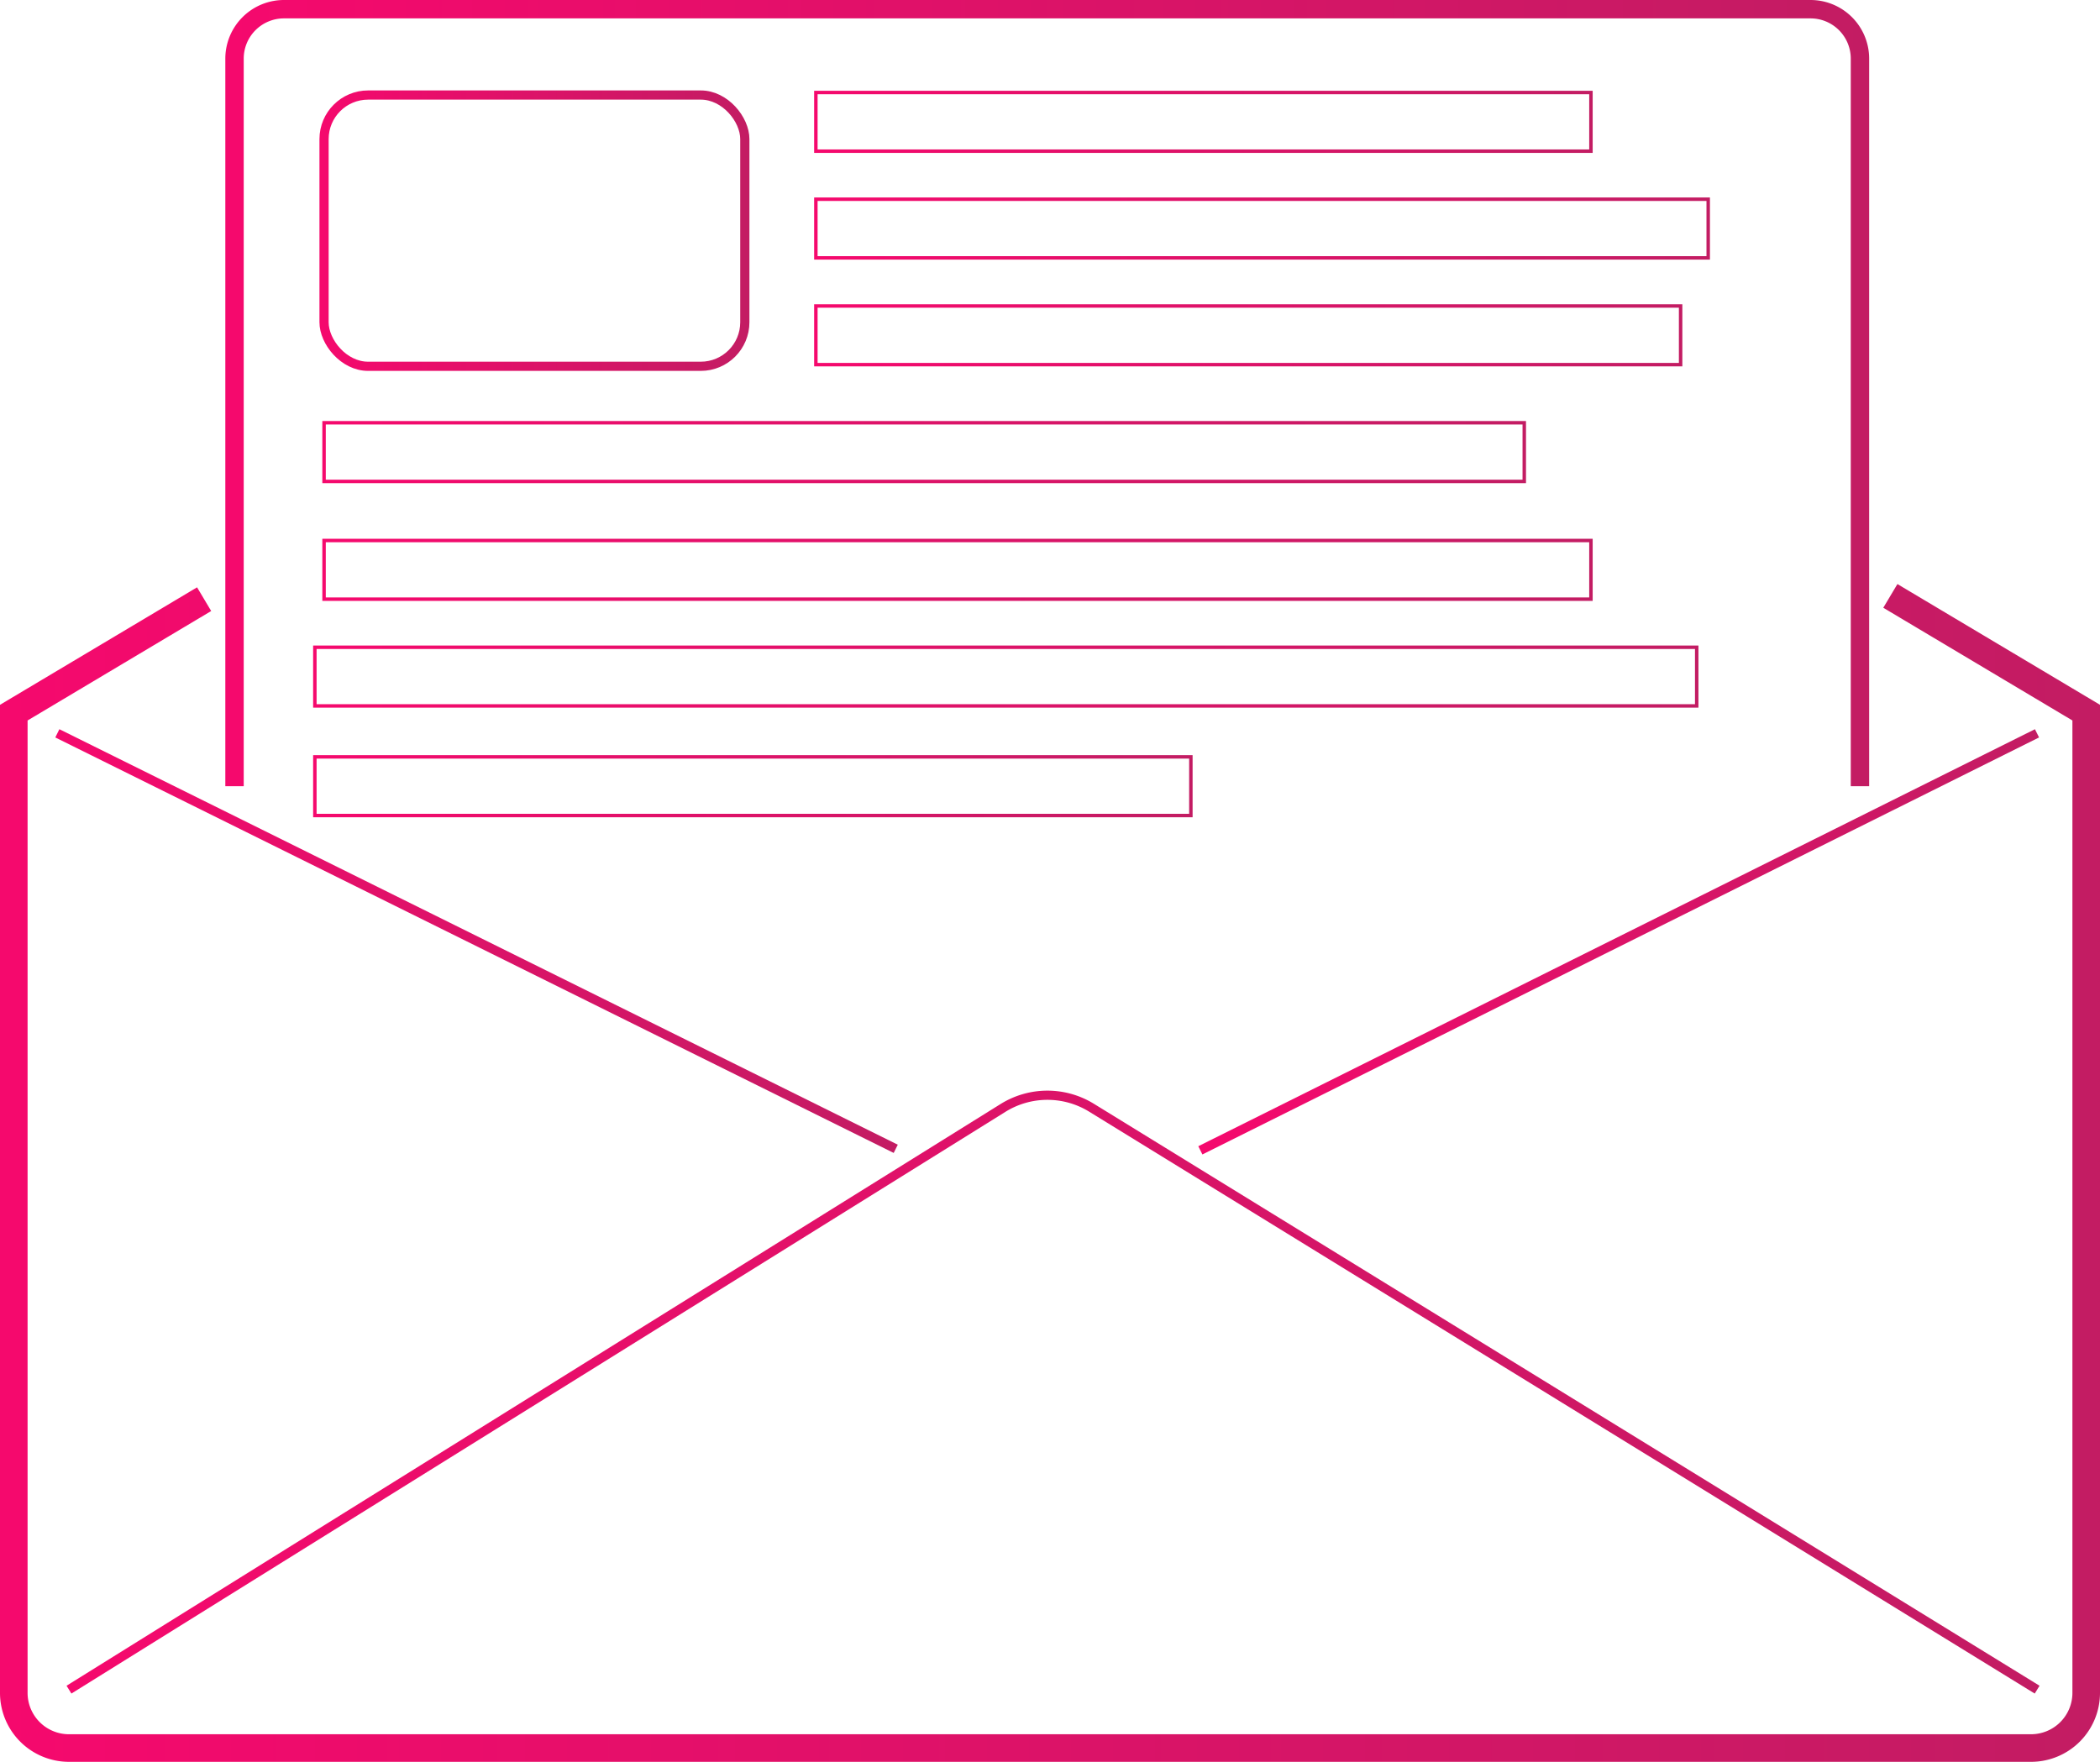 <svg xmlns="http://www.w3.org/2000/svg" xmlns:xlink="http://www.w3.org/1999/xlink" viewBox="0 0 456.67 383.2"><defs><style>.cls-1,.cls-10,.cls-11,.cls-12,.cls-13,.cls-14,.cls-15,.cls-16,.cls-2,.cls-3,.cls-4,.cls-5,.cls-6,.cls-7,.cls-8,.cls-9{fill:none;stroke-miterlimit:10;}.cls-1,.cls-2,.cls-3,.cls-4{stroke-width:6px;}.cls-1{stroke:url(#linear-gradient);}.cls-2{stroke:url(#linear-gradient-2);}.cls-3{stroke:url(#linear-gradient-3);}.cls-4{stroke:url(#linear-gradient-4);}.cls-5,.cls-6,.cls-7,.cls-9{stroke-width:2px;}.cls-5{stroke:url(#linear-gradient-5);}.cls-6{stroke:url(#linear-gradient-6);}.cls-7{stroke:url(#linear-gradient-7);}.cls-8{stroke-width:4px;stroke:url(#linear-gradient-8);}.cls-9{stroke:url(#linear-gradient-9);}.cls-10,.cls-11,.cls-12,.cls-13,.cls-14,.cls-15,.cls-16{stroke-width:0.75px;}.cls-10{stroke:url(#linear-gradient-10);}.cls-11{stroke:url(#linear-gradient-11);}.cls-12{stroke:url(#linear-gradient-12);}.cls-13{stroke:url(#linear-gradient-13);}.cls-14{stroke:url(#linear-gradient-14);}.cls-15{stroke:url(#linear-gradient-15);}.cls-16{stroke:url(#linear-gradient-16);}</style><linearGradient id="linear-gradient" x1="228.33" y1="9.67" x2="228.33" y2="9.67" gradientUnits="userSpaceOnUse"><stop offset="0" stop-color="#f5096d"/><stop offset="1" stop-color="#c31c63"/></linearGradient><linearGradient id="linear-gradient-2" x1="0" y1="255.12" x2="456.67" y2="255.12" xlink:href="#linear-gradient"/><linearGradient id="linear-gradient-3" x1="228.33" y1="110.33" x2="228.33" y2="110.33" xlink:href="#linear-gradient"/><linearGradient id="linear-gradient-4" x1="195.97" y1="98.33" x2="195.97" y2="98.33" xlink:href="#linear-gradient"/><linearGradient id="linear-gradient-5" x1="260.58" y1="204.85" x2="443.42" y2="204.85" gradientUnits="userSpaceOnUse"><stop offset="0" stop-color="#f5096d"/><stop offset="1" stop-color="#c31c63"/></linearGradient><linearGradient id="linear-gradient-6" x1="12.03" y1="204.69" x2="195.23" y2="204.69" xlink:href="#linear-gradient-5"/><linearGradient id="linear-gradient-7" x1="14.44" y1="302.79" x2="443.5" y2="302.79" xlink:href="#linear-gradient-5"/><linearGradient id="linear-gradient-8" x1="48.97" y1="85.5" x2="406.47" y2="85.5" xlink:href="#linear-gradient-5"/><linearGradient id="linear-gradient-9" x1="69.47" y1="50.17" x2="162.97" y2="50.17" xlink:href="#linear-gradient-5"/><linearGradient id="linear-gradient-10" x1="177.04" y1="395.5" x2="346.35" y2="395.5" gradientTransform="matrix(1, 0, 0, -1, 0, 422)" xlink:href="#linear-gradient-5"/><linearGradient id="linear-gradient-11" x1="177.04" y1="372.29" x2="371.85" y2="372.29" gradientTransform="matrix(1, 0, 0, -1, 0, 422)" xlink:href="#linear-gradient-5"/><linearGradient id="linear-gradient-12" x1="177.04" y1="349.07" x2="365.85" y2="349.07" gradientTransform="matrix(1, 0, 0, -1, 0, 422)" xlink:href="#linear-gradient-5"/><linearGradient id="linear-gradient-13" x1="70.1" y1="323.67" x2="331.85" y2="323.67" gradientTransform="matrix(1, 0, 0, -1, 0, 422)" xlink:href="#linear-gradient-5"/><linearGradient id="linear-gradient-14" x1="70.1" y1="298.06" x2="346.35" y2="298.06" gradientTransform="matrix(1, 0, 0, -1, 0, 422)" xlink:href="#linear-gradient-5"/><linearGradient id="linear-gradient-15" x1="68.1" y1="274.84" x2="369.35" y2="274.84" gradientTransform="matrix(1, 0, 0, -1, 0, 422)" xlink:href="#linear-gradient-5"/><linearGradient id="linear-gradient-16" x1="68.1" y1="251" x2="259.35" y2="251" gradientTransform="matrix(1, 0, 0, -1, 0, 422)" xlink:href="#linear-gradient-5"/></defs><title>Asset 6</title><g id="Layer_2" data-name="Layer 2"><g id="Capa_1" data-name="Capa 1"><path class="cls-1" d="M228.33,9.67"/><path class="cls-2" d="M44.39,130.32,3,155V368.2a12,12,0,0,0,12,12H441.67a12,12,0,0,0,12-12V155l-42.59-25.39"/><path class="cls-3" d="M228.33,110.33"/><path class="cls-4" d="M196,98.33"/><line class="cls-5" x1="261.03" y1="250.2" x2="442.97" y2="159.5"/><line class="cls-6" x1="12.47" y1="159.5" x2="194.79" y2="249.87"/><path class="cls-7" d="M443,367.5,237.36,240.93a18.28,18.28,0,0,0-19.25.05L15,367.5"/><path class="cls-8" d="M404.47,171V12.75A10.75,10.75,0,0,0,393.72,2h-332A10.75,10.75,0,0,0,51,12.75V171"/><rect class="cls-9" x="70.47" y="20.67" width="91.5" height="59" rx="9.58" ry="9.58"/><rect class="cls-10" x="177.42" y="20.12" width="168.55" height="12.76"/><rect class="cls-11" x="177.42" y="43.33" width="194.05" height="12.76"/><rect class="cls-12" x="177.42" y="66.55" width="188.05" height="12.76"/><rect class="cls-13" x="70.47" y="91.95" width="261" height="12.76"/><rect class="cls-14" x="70.47" y="117.56" width="275.5" height="12.76"/><rect class="cls-15" x="68.47" y="140.78" width="300.5" height="12.76"/><rect class="cls-16" x="68.47" y="164.62" width="190.5" height="12.76"/></g></g></svg>